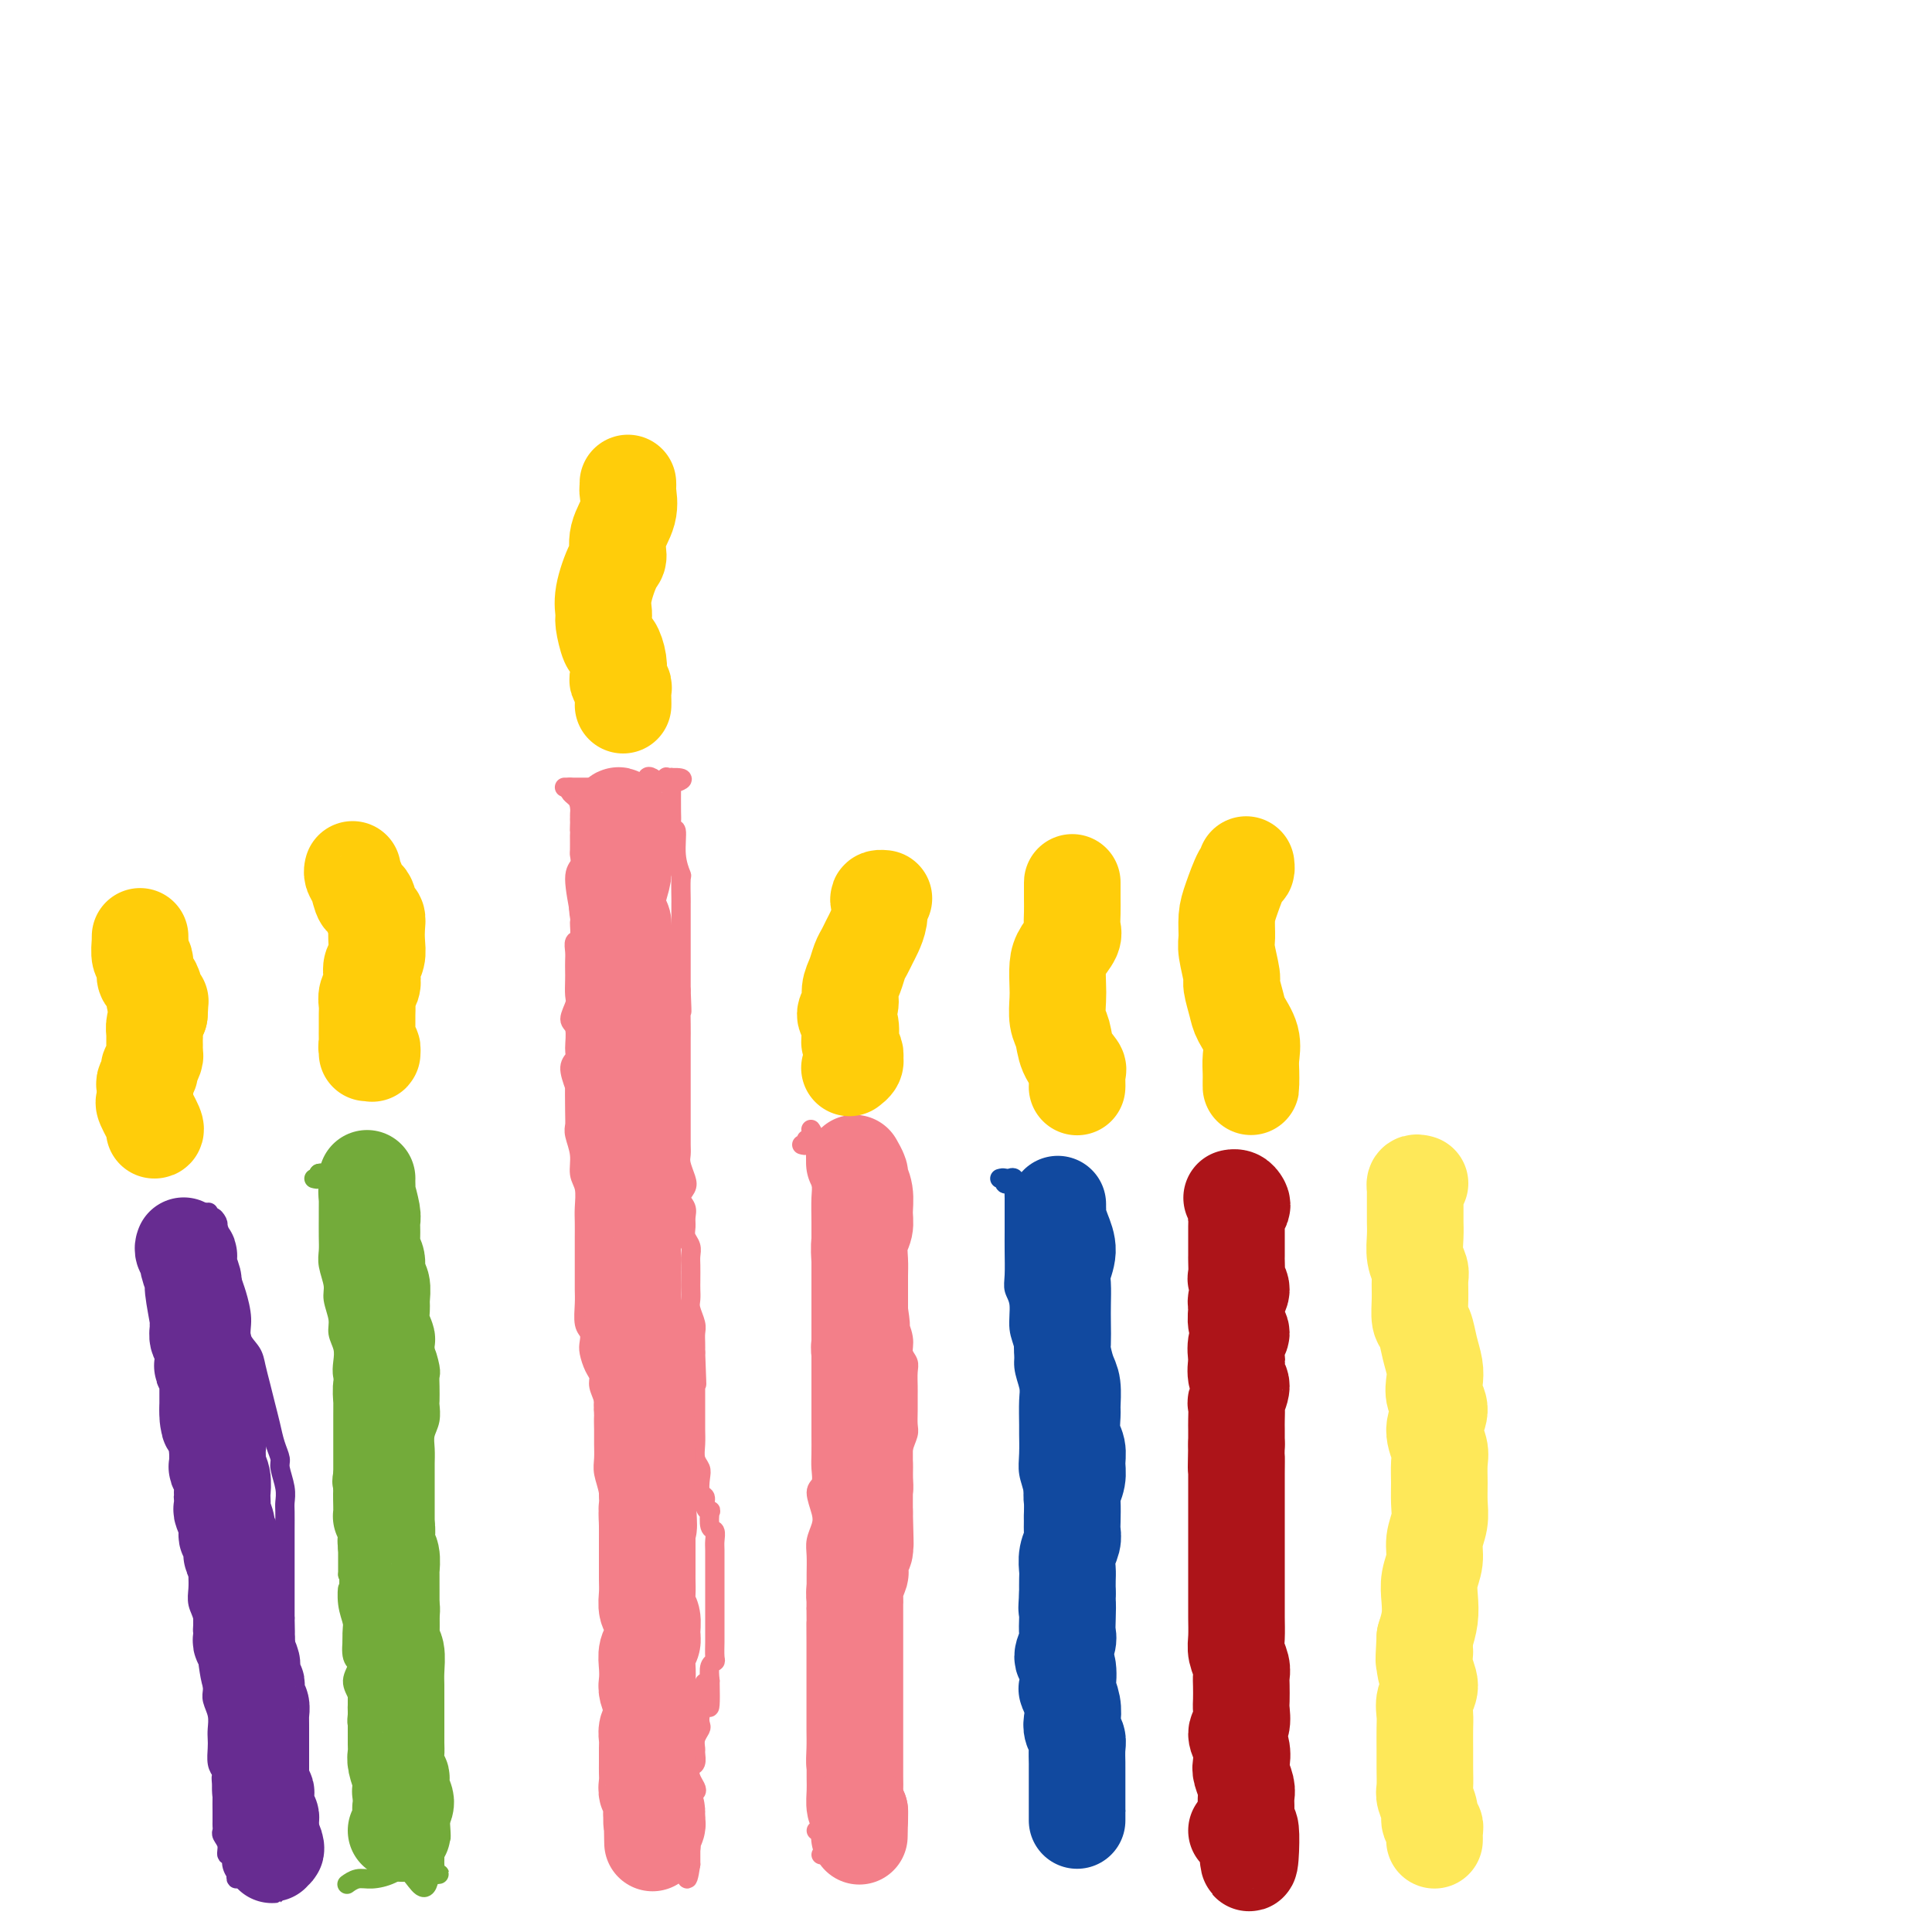 <svg viewBox='0 0 400 400' version='1.1' xmlns='http://www.w3.org/2000/svg' xmlns:xlink='http://www.w3.org/1999/xlink'><g fill='none' stroke='#F37F89' stroke-width='4' stroke-linecap='round' stroke-linejoin='round'><path d='M118,163c-0.083,0.340 -0.166,0.679 0,1c0.166,0.321 0.580,0.623 1,1c0.420,0.377 0.845,0.830 1,2c0.155,1.170 0.041,3.058 0,4c-0.041,0.942 -0.010,0.938 0,1c0.010,0.062 -0.002,0.189 0,1c0.002,0.811 0.019,2.305 0,3c-0.019,0.695 -0.072,0.590 0,1c0.072,0.410 0.269,1.336 0,2c-0.269,0.664 -1.004,1.066 -1,3c0.004,1.934 0.747,5.400 1,7c0.253,1.600 0.015,1.335 0,2c-0.015,0.665 0.192,2.261 0,3c-0.192,0.739 -0.783,0.619 -1,1c-0.217,0.381 -0.058,1.261 0,2c0.058,0.739 0.017,1.338 0,2c-0.017,0.662 -0.009,1.389 0,2c0.009,0.611 0.020,1.106 0,2c-0.020,0.894 -0.072,2.186 0,3c0.072,0.814 0.269,1.149 0,2c-0.269,0.851 -1.005,2.218 -1,3c0.005,0.782 0.750,0.977 1,2c0.250,1.023 0.005,2.872 0,4c-0.005,1.128 0.229,1.534 0,2c-0.229,0.466 -0.923,0.990 -1,2c-0.077,1.010 0.461,2.505 1,4'/><path d='M119,225c0.156,9.619 0.046,2.666 0,1c-0.046,-1.666 -0.027,1.955 0,4c0.027,2.045 0.064,2.514 0,3c-0.064,0.486 -0.227,0.990 0,2c0.227,1.010 0.846,2.524 1,4c0.154,1.476 -0.155,2.912 0,4c0.155,1.088 0.774,1.828 1,3c0.226,1.172 0.061,2.774 0,4c-0.061,1.226 -0.016,2.074 0,3c0.016,0.926 0.004,1.928 0,3c-0.004,1.072 -0.001,2.214 0,3c0.001,0.786 -0.001,1.215 0,2c0.001,0.785 0.004,1.925 0,3c-0.004,1.075 -0.015,2.084 0,3c0.015,0.916 0.056,1.739 0,3c-0.056,1.261 -0.208,2.960 0,4c0.208,1.040 0.778,1.419 1,2c0.222,0.581 0.097,1.362 0,2c-0.097,0.638 -0.166,1.132 0,2c0.166,0.868 0.566,2.108 1,3c0.434,0.892 0.901,1.435 1,2c0.099,0.565 -0.170,1.151 0,2c0.170,0.849 0.778,1.960 1,3c0.222,1.040 0.059,2.010 0,3c-0.059,0.990 -0.012,2.000 0,3c0.012,1.000 -0.011,1.990 0,3c0.011,1.010 0.055,2.041 0,3c-0.055,0.959 -0.211,1.845 0,3c0.211,1.155 0.788,2.580 1,4c0.212,1.420 0.061,2.834 0,4c-0.061,1.166 -0.030,2.083 0,3'/><path d='M126,316c1.310,14.371 1.087,4.799 1,2c-0.087,-2.799 -0.036,1.174 0,3c0.036,1.826 0.057,1.505 0,2c-0.057,0.495 -0.194,1.808 0,3c0.194,1.192 0.717,2.264 1,3c0.283,0.736 0.324,1.137 0,2c-0.324,0.863 -1.015,2.189 -1,3c0.015,0.811 0.736,1.108 1,2c0.264,0.892 0.071,2.377 0,3c-0.071,0.623 -0.019,0.382 0,1c0.019,0.618 0.005,2.094 0,3c-0.005,0.906 -0.001,1.240 0,2c0.001,0.760 0.000,1.944 0,3c-0.000,1.056 -0.000,1.982 0,3c0.000,1.018 0.000,2.128 0,3c-0.000,0.872 -0.000,1.507 0,2c0.000,0.493 0.000,0.845 0,2c-0.000,1.155 -0.000,3.114 0,4c0.000,0.886 0.000,0.699 0,1c-0.000,0.301 -0.000,1.091 0,2c0.000,0.909 0.000,1.936 0,3c-0.000,1.064 -0.000,2.165 0,3c0.000,0.835 0.000,1.404 0,2c-0.000,0.596 -0.000,1.217 0,2c0.000,0.783 0.000,1.726 0,3c-0.000,1.274 -0.000,2.877 0,4c0.000,1.123 0.000,1.765 0,2c-0.000,0.235 -0.000,0.063 0,0c0.000,-0.063 0.000,-0.018 0,0c-0.000,0.018 -0.000,0.009 0,0'/><path d='M117,163c-0.117,0.000 -0.234,0.000 0,0c0.234,-0.000 0.817,-0.000 1,0c0.183,0.000 -0.036,0.000 0,0c0.036,-0.000 0.328,-0.000 1,0c0.672,0.000 1.724,0.000 2,0c0.276,-0.000 -0.225,-0.000 0,0c0.225,0.000 1.174,0.000 2,0c0.826,-0.000 1.527,-0.000 2,0c0.473,0.000 0.718,0.000 1,0c0.282,-0.000 0.601,-0.000 1,0c0.399,0.000 0.876,0.001 1,0c0.124,-0.001 -0.106,-0.004 0,0c0.106,0.004 0.550,0.015 1,0c0.450,-0.015 0.908,-0.057 1,0c0.092,0.057 -0.183,0.211 0,0c0.183,-0.211 0.823,-0.789 1,-1c0.177,-0.211 -0.110,-0.056 0,0c0.110,0.056 0.617,0.011 1,0c0.383,-0.011 0.640,0.010 1,0c0.360,-0.010 0.821,-0.050 1,0c0.179,0.050 0.076,0.192 0,0c-0.076,-0.192 -0.127,-0.717 0,-1c0.127,-0.283 0.430,-0.325 1,0c0.570,0.325 1.407,1.015 2,1c0.593,-0.015 0.942,-0.736 1,-1c0.058,-0.264 -0.177,-0.071 0,0c0.177,0.071 0.765,0.020 1,0c0.235,-0.020 0.118,-0.010 0,0'/><path d='M139,161c3.691,-0.081 1.917,0.715 1,1c-0.917,0.285 -0.978,0.058 -1,0c-0.022,-0.058 -0.006,0.055 0,0c0.006,-0.055 0.002,-0.276 0,0c-0.002,0.276 -0.002,1.049 0,1c0.002,-0.049 0.004,-0.921 0,0c-0.004,0.921 -0.016,3.635 0,5c0.016,1.365 0.061,1.382 0,2c-0.061,0.618 -0.226,1.836 0,2c0.226,0.164 0.845,-0.726 1,0c0.155,0.726 -0.155,3.069 0,5c0.155,1.931 0.774,3.450 1,4c0.226,0.550 0.061,0.132 0,1c-0.061,0.868 -0.016,3.021 0,4c0.016,0.979 0.004,0.784 0,1c-0.004,0.216 -0.001,0.844 0,2c0.001,1.156 0.000,2.840 0,3c-0.000,0.160 -0.000,-1.205 0,0c0.000,1.205 0.000,4.978 0,7c-0.000,2.022 -0.000,2.292 0,3c0.000,0.708 0.000,1.854 0,3'/><path d='M141,205c0.309,7.288 0.083,3.508 0,3c-0.083,-0.508 -0.022,2.257 0,4c0.022,1.743 0.006,2.463 0,3c-0.006,0.537 -0.002,0.891 0,2c0.002,1.109 0.000,2.971 0,4c-0.000,1.029 -0.000,1.223 0,2c0.000,0.777 -0.000,2.137 0,3c0.000,0.863 0.000,1.228 0,2c-0.000,0.772 -0.001,1.949 0,3c0.001,1.051 0.004,1.976 0,3c-0.004,1.024 -0.014,2.147 0,3c0.014,0.853 0.051,1.436 0,2c-0.051,0.564 -0.192,1.110 0,2c0.192,0.890 0.717,2.125 1,3c0.283,0.875 0.325,1.389 0,2c-0.325,0.611 -1.016,1.318 -1,2c0.016,0.682 0.740,1.337 1,2c0.260,0.663 0.056,1.333 0,2c-0.056,0.667 0.038,1.333 0,2c-0.038,0.667 -0.206,1.337 0,2c0.206,0.663 0.787,1.318 1,2c0.213,0.682 0.057,1.390 0,2c-0.057,0.610 -0.016,1.121 0,2c0.016,0.879 0.008,2.126 0,3c-0.008,0.874 -0.016,1.375 0,2c0.016,0.625 0.057,1.375 0,2c-0.057,0.625 -0.211,1.126 0,2c0.211,0.874 0.789,2.121 1,3c0.211,0.879 0.057,1.391 0,2c-0.057,0.609 -0.016,1.317 0,2c0.016,0.683 0.008,1.342 0,2'/><path d='M144,280c0.464,11.973 0.124,4.404 0,2c-0.124,-2.404 -0.033,0.356 0,2c0.033,1.644 0.009,2.172 0,3c-0.009,0.828 -0.003,1.955 0,3c0.003,1.045 0.005,2.010 0,3c-0.005,0.990 -0.015,2.007 0,3c0.015,0.993 0.056,1.961 0,3c-0.056,1.039 -0.207,2.147 0,3c0.207,0.853 0.772,1.450 1,2c0.228,0.550 0.117,1.052 0,2c-0.117,0.948 -0.241,2.342 0,3c0.241,0.658 0.848,0.579 1,1c0.152,0.421 -0.152,1.341 0,2c0.152,0.659 0.759,1.059 1,1c0.241,-0.059 0.117,-0.575 0,0c-0.117,0.575 -0.228,2.241 0,3c0.228,0.759 0.793,0.609 1,1c0.207,0.391 0.055,1.322 0,2c-0.055,0.678 -0.015,1.102 0,2c0.015,0.898 0.004,2.271 0,3c-0.004,0.729 -0.001,0.815 0,2c0.001,1.185 0.000,3.470 0,5c-0.000,1.530 0.000,2.306 0,3c-0.000,0.694 -0.000,1.307 0,2c0.000,0.693 0.001,1.467 0,2c-0.001,0.533 -0.004,0.824 0,1c0.004,0.176 0.015,0.238 0,1c-0.015,0.762 -0.056,2.225 0,3c0.056,0.775 0.207,0.863 0,1c-0.207,0.137 -0.774,0.325 -1,1c-0.226,0.675 -0.113,1.838 0,3'/><path d='M147,348c0.242,10.574 -0.653,3.008 -1,1c-0.347,-2.008 -0.144,1.541 0,3c0.144,1.459 0.231,0.827 0,1c-0.231,0.173 -0.780,1.149 -1,2c-0.220,0.851 -0.112,1.575 0,2c0.112,0.425 0.227,0.552 0,1c-0.227,0.448 -0.796,1.219 -1,2c-0.204,0.781 -0.041,1.574 0,2c0.041,0.426 -0.038,0.485 0,1c0.038,0.515 0.193,1.487 0,2c-0.193,0.513 -0.735,0.569 -1,1c-0.265,0.431 -0.253,1.238 0,2c0.253,0.762 0.747,1.481 1,2c0.253,0.519 0.264,0.839 0,1c-0.264,0.161 -0.803,0.161 -1,1c-0.197,0.839 -0.053,2.515 0,3c0.053,0.485 0.014,-0.221 0,0c-0.014,0.221 -0.004,1.370 0,2c0.004,0.630 0.001,0.741 0,1c-0.001,0.259 -0.000,0.664 0,1c0.000,0.336 0.000,0.601 0,1c-0.000,0.399 -0.000,0.930 0,1c0.000,0.070 0.000,-0.322 0,0c-0.000,0.322 -0.000,1.357 0,2c0.000,0.643 0.000,0.893 0,1c-0.000,0.107 -0.000,0.070 0,0c0.000,-0.070 0.000,-0.173 0,0c-0.000,0.173 -0.000,0.621 0,1c0.000,0.379 0.000,0.690 0,1'/><path d='M143,386c-0.863,5.883 -1.019,1.591 -1,0c0.019,-1.591 0.213,-0.479 0,0c-0.213,0.479 -0.831,0.326 -1,0c-0.169,-0.326 0.113,-0.823 0,-1c-0.113,-0.177 -0.619,-0.033 -1,0c-0.381,0.033 -0.635,-0.044 -1,0c-0.365,0.044 -0.841,0.208 -1,0c-0.159,-0.208 -0.002,-0.789 0,-1c0.002,-0.211 -0.149,-0.053 -1,0c-0.851,0.053 -2.400,0.000 -3,0c-0.600,-0.000 -0.252,0.052 0,0c0.252,-0.052 0.408,-0.210 0,0c-0.408,0.210 -1.379,0.787 -2,1c-0.621,0.213 -0.892,0.061 -1,0c-0.108,-0.061 -0.054,-0.030 0,0'/><path d='M168,234c0.030,0.049 0.060,0.098 0,0c-0.060,-0.098 -0.208,-0.342 0,0c0.208,0.342 0.774,1.272 1,2c0.226,0.728 0.113,1.255 0,2c-0.113,0.745 -0.226,1.707 0,3c0.226,1.293 0.793,2.918 1,4c0.207,1.082 0.056,1.623 0,3c-0.056,1.377 -0.015,3.592 0,5c0.015,1.408 0.004,2.011 0,3c-0.004,0.989 -0.001,2.364 0,4c0.001,1.636 0.000,3.532 0,5c-0.000,1.468 -0.000,2.506 0,4c0.000,1.494 0.000,3.443 0,5c-0.000,1.557 0.000,2.723 0,4c-0.000,1.277 -0.000,2.665 0,4c0.000,1.335 0.000,2.615 0,4c-0.000,1.385 -0.000,2.873 0,4c0.000,1.127 0.001,1.892 0,3c-0.001,1.108 -0.005,2.560 0,4c0.005,1.440 0.019,2.868 0,4c-0.019,1.132 -0.071,1.969 0,3c0.071,1.031 0.264,2.257 0,3c-0.264,0.743 -0.985,1.002 -1,2c-0.015,0.998 0.675,2.734 1,4c0.325,1.266 0.283,2.061 0,3c-0.283,0.939 -0.808,2.022 -1,3c-0.192,0.978 -0.051,1.850 0,3c0.051,1.150 0.014,2.579 0,4c-0.014,1.421 -0.004,2.835 0,4c0.004,1.165 0.002,2.083 0,3'/><path d='M169,333c0.155,16.095 0.041,6.833 0,4c-0.041,-2.833 -0.011,0.762 0,3c0.011,2.238 0.003,3.119 0,4c-0.003,0.881 -0.001,1.761 0,3c0.001,1.239 -0.001,2.838 0,4c0.001,1.162 0.004,1.887 0,3c-0.004,1.113 -0.015,2.615 0,4c0.015,1.385 0.057,2.655 0,4c-0.057,1.345 -0.211,2.766 0,4c0.211,1.234 0.789,2.280 1,3c0.211,0.720 0.057,1.114 0,2c-0.057,0.886 -0.015,2.266 0,3c0.015,0.734 0.005,0.824 0,1c-0.005,0.176 -0.005,0.440 0,1c0.005,0.560 0.015,1.418 0,2c-0.015,0.582 -0.056,0.888 0,1c0.056,0.112 0.207,0.030 0,0c-0.207,-0.030 -0.774,-0.009 -1,0c-0.226,0.009 -0.113,0.004 0,0'/><path d='M166,237c0.419,0.115 0.838,0.231 1,0c0.162,-0.231 0.066,-0.808 0,-1c-0.066,-0.192 -0.101,0.000 0,0c0.101,-0.000 0.339,-0.192 1,0c0.661,0.192 1.745,0.770 3,1c1.255,0.230 2.680,0.114 3,0c0.320,-0.114 -0.465,-0.227 0,0c0.465,0.227 2.181,0.793 3,1c0.819,0.207 0.741,0.055 1,0c0.259,-0.055 0.854,-0.015 1,0c0.146,0.015 -0.157,0.003 0,0c0.157,-0.003 0.774,0.002 1,0c0.226,-0.002 0.060,-0.012 0,0c-0.060,0.012 -0.016,0.044 0,0c0.016,-0.044 0.004,-0.165 0,0c-0.004,0.165 0.002,0.616 0,1c-0.002,0.384 -0.011,0.702 0,1c0.011,0.298 0.040,0.576 0,1c-0.040,0.424 -0.151,0.994 0,2c0.151,1.006 0.562,2.446 1,3c0.438,0.554 0.901,0.220 1,1c0.099,0.780 -0.166,2.674 0,4c0.166,1.326 0.762,2.084 1,3c0.238,0.916 0.119,1.992 0,3c-0.119,1.008 -0.239,1.950 0,3c0.239,1.050 0.837,2.209 1,3c0.163,0.791 -0.110,1.213 0,2c0.110,0.787 0.603,1.939 1,3c0.397,1.061 0.699,2.030 1,3'/><path d='M186,271c0.863,5.644 0.021,3.254 0,3c-0.021,-0.254 0.779,1.626 1,3c0.221,1.374 -0.137,2.240 0,3c0.137,0.760 0.769,1.414 1,2c0.231,0.586 0.062,1.106 0,2c-0.062,0.894 -0.016,2.164 0,3c0.016,0.836 0.000,1.238 0,2c-0.000,0.762 0.014,1.884 0,3c-0.014,1.116 -0.057,2.227 0,3c0.057,0.773 0.212,1.207 0,2c-0.212,0.793 -0.793,1.945 -1,3c-0.207,1.055 -0.042,2.012 0,3c0.042,0.988 -0.040,2.007 0,3c0.040,0.993 0.203,1.960 0,3c-0.203,1.040 -0.771,2.153 -1,3c-0.229,0.847 -0.118,1.428 0,2c0.118,0.572 0.243,1.136 0,2c-0.243,0.864 -0.853,2.030 -1,3c-0.147,0.970 0.171,1.746 0,3c-0.171,1.254 -0.830,2.988 -1,4c-0.170,1.012 0.151,1.304 0,2c-0.151,0.696 -0.772,1.796 -1,3c-0.228,1.204 -0.061,2.511 0,3c0.061,0.489 0.016,0.160 0,1c-0.016,0.840 -0.003,2.848 0,4c0.003,1.152 -0.003,1.449 0,2c0.003,0.551 0.015,1.355 0,2c-0.015,0.645 -0.055,1.132 0,2c0.055,0.868 0.207,2.118 0,3c-0.207,0.882 -0.773,1.395 -1,2c-0.227,0.605 -0.113,1.303 0,2'/><path d='M182,352c-0.989,9.462 -0.461,4.617 0,3c0.461,-1.617 0.856,-0.006 1,1c0.144,1.006 0.039,1.407 0,2c-0.039,0.593 -0.010,1.379 0,2c0.010,0.621 0.003,1.078 0,2c-0.003,0.922 -0.001,2.308 0,3c0.001,0.692 0.000,0.688 0,1c-0.000,0.312 -0.000,0.939 0,2c0.000,1.061 0.000,2.556 0,3c-0.000,0.444 -0.000,-0.161 0,0c0.000,0.161 0.000,1.090 0,2c-0.000,0.910 0.000,1.802 0,2c-0.000,0.198 -0.000,-0.298 0,0c0.000,0.298 0.000,1.390 0,2c-0.000,0.610 -0.000,0.738 0,1c0.000,0.262 0.000,0.659 0,1c-0.000,0.341 -0.000,0.627 0,1c0.000,0.373 0.001,0.832 0,1c-0.001,0.168 -0.003,0.045 0,0c0.003,-0.045 0.012,-0.012 0,0c-0.012,0.012 -0.044,0.003 0,0c0.044,-0.003 0.165,-0.001 0,0c-0.165,0.001 -0.615,-0.001 -1,0c-0.385,0.001 -0.705,0.003 -1,0c-0.295,-0.003 -0.563,-0.011 -1,0c-0.437,0.011 -1.041,0.041 -2,0c-0.959,-0.041 -2.274,-0.155 -3,0c-0.726,0.155 -0.863,0.577 -1,1'/><path d='M174,382c-2.088,0.321 -2.807,0.622 -3,1c-0.193,0.378 0.140,0.833 0,1c-0.140,0.167 -0.754,0.048 -1,0c-0.246,-0.048 -0.123,-0.024 0,0'/></g>
<g fill='none' stroke='#73AB3A' stroke-width='4' stroke-linecap='round' stroke-linejoin='round'><path d='M66,243c0.453,-0.101 0.906,-0.203 1,0c0.094,0.203 -0.171,0.710 0,1c0.171,0.290 0.778,0.361 1,1c0.222,0.639 0.059,1.844 0,2c-0.059,0.156 -0.016,-0.737 0,0c0.016,0.737 0.003,3.105 0,4c-0.003,0.895 0.003,0.316 0,1c-0.003,0.684 -0.016,2.632 0,4c0.016,1.368 0.061,2.155 0,3c-0.061,0.845 -0.228,1.748 0,3c0.228,1.252 0.849,2.852 1,4c0.151,1.148 -0.170,1.844 0,3c0.170,1.156 0.829,2.774 1,4c0.171,1.226 -0.147,2.062 0,3c0.147,0.938 0.757,1.980 1,3c0.243,1.020 0.118,2.020 0,3c-0.118,0.980 -0.228,1.942 0,3c0.228,1.058 0.793,2.213 1,3c0.207,0.787 0.056,1.206 0,2c-0.056,0.794 -0.019,1.962 0,3c0.019,1.038 0.018,1.944 0,3c-0.018,1.056 -0.054,2.261 0,3c0.054,0.739 0.196,1.011 0,2c-0.196,0.989 -0.732,2.697 -1,4c-0.268,1.303 -0.268,2.203 0,3c0.268,0.797 0.804,1.490 1,3c0.196,1.510 0.053,3.838 0,5c-0.053,1.162 -0.014,1.159 0,2c0.014,0.841 0.004,2.526 0,4c-0.004,1.474 -0.002,2.737 0,4'/><path d='M72,326c0.016,6.432 0.055,3.513 0,3c-0.055,-0.513 -0.206,1.381 0,3c0.206,1.619 0.768,2.964 1,4c0.232,1.036 0.133,1.762 0,3c-0.133,1.238 -0.298,2.989 0,4c0.298,1.011 1.061,1.282 1,2c-0.061,0.718 -0.946,1.883 -1,3c-0.054,1.117 0.721,2.186 1,3c0.279,0.814 0.061,1.374 0,2c-0.061,0.626 0.036,1.317 0,2c-0.036,0.683 -0.206,1.356 0,2c0.206,0.644 0.786,1.257 1,2c0.214,0.743 0.061,1.616 0,2c-0.061,0.384 -0.030,0.279 0,1c0.030,0.721 0.061,2.267 0,3c-0.061,0.733 -0.212,0.652 0,1c0.212,0.348 0.789,1.126 1,2c0.211,0.874 0.057,1.844 0,3c-0.057,1.156 -0.015,2.498 0,3c0.015,0.502 0.004,0.163 0,1c-0.004,0.837 -0.001,2.848 0,4c0.001,1.152 0.000,1.443 0,2c-0.000,0.557 -0.000,1.378 0,2c0.000,0.622 0.000,1.043 0,1c-0.000,-0.043 -0.000,-0.550 0,-1c0.000,-0.450 0.000,-0.843 0,-1c-0.000,-0.157 -0.000,-0.079 0,0'/><path d='M65,244c0.441,0.113 0.881,0.226 1,0c0.119,-0.226 -0.085,-0.793 0,-1c0.085,-0.207 0.457,-0.056 1,0c0.543,0.056 1.255,0.016 2,0c0.745,-0.016 1.523,-0.007 3,0c1.477,0.007 3.652,0.011 5,0c1.348,-0.011 1.867,-0.036 2,0c0.133,0.036 -0.122,0.134 0,0c0.122,-0.134 0.620,-0.499 1,0c0.380,0.499 0.641,1.861 1,3c0.359,1.139 0.817,2.053 1,3c0.183,0.947 0.091,1.926 0,3c-0.091,1.074 -0.182,2.244 0,3c0.182,0.756 0.637,1.098 1,2c0.363,0.902 0.632,2.363 1,3c0.368,0.637 0.833,0.449 1,1c0.167,0.551 0.034,1.841 0,3c-0.034,1.159 0.029,2.188 0,3c-0.029,0.812 -0.151,1.408 0,2c0.151,0.592 0.577,1.179 1,2c0.423,0.821 0.845,1.875 1,3c0.155,1.125 0.044,2.321 0,3c-0.044,0.679 -0.022,0.839 0,1'/><path d='M87,278c1.249,5.713 0.871,2.494 1,2c0.129,-0.494 0.766,1.736 1,3c0.234,1.264 0.064,1.563 0,2c-0.064,0.437 -0.021,1.012 0,2c0.021,0.988 0.020,2.389 0,3c-0.020,0.611 -0.058,0.433 0,1c0.058,0.567 0.212,1.880 0,3c-0.212,1.120 -0.789,2.049 -1,3c-0.211,0.951 -0.057,1.926 0,3c0.057,1.074 0.015,2.249 0,3c-0.015,0.751 -0.004,1.078 0,2c0.004,0.922 0.001,2.439 0,3c-0.001,0.561 -0.000,0.166 0,1c0.000,0.834 -0.000,2.898 0,4c0.000,1.102 0.000,1.243 0,2c-0.000,0.757 -0.001,2.131 0,3c0.001,0.869 0.004,1.233 0,2c-0.004,0.767 -0.015,1.938 0,3c0.015,1.062 0.057,2.014 0,3c-0.057,0.986 -0.211,2.008 0,3c0.211,0.992 0.789,1.956 1,3c0.211,1.044 0.057,2.167 0,3c-0.057,0.833 -0.015,1.377 0,2c0.015,0.623 0.004,1.327 0,2c-0.004,0.673 -0.001,1.316 0,2c0.001,0.684 0.000,1.409 0,2c-0.000,0.591 -0.000,1.048 0,2c0.000,0.952 0.000,2.400 0,3c-0.000,0.600 -0.000,0.354 0,1c0.000,0.646 0.000,2.185 0,3c-0.000,0.815 -0.000,0.908 0,1'/><path d='M89,353c0.309,11.954 0.083,4.340 0,2c-0.083,-2.340 -0.022,0.596 0,2c0.022,1.404 0.006,1.278 0,2c-0.006,0.722 -0.002,2.291 0,3c0.002,0.709 0.000,0.556 0,1c-0.000,0.444 -0.000,1.485 0,2c0.000,0.515 0.000,0.503 0,1c-0.000,0.497 -0.000,1.504 0,2c0.000,0.496 0.000,0.481 0,1c-0.000,0.519 -0.001,1.570 0,2c0.001,0.430 0.004,0.237 0,1c-0.004,0.763 -0.015,2.480 0,3c0.015,0.520 0.057,-0.159 0,0c-0.057,0.159 -0.211,1.156 0,2c0.211,0.844 0.789,1.536 1,2c0.211,0.464 0.057,0.702 0,1c-0.057,0.298 -0.015,0.657 0,1c0.015,0.343 0.004,0.669 0,1c-0.004,0.331 -0.001,0.666 0,1c0.001,0.334 -0.001,0.668 0,1c0.001,0.332 0.005,0.663 0,1c-0.005,0.337 -0.019,0.679 0,1c0.019,0.321 0.073,0.622 0,1c-0.073,0.378 -0.271,0.833 0,1c0.271,0.167 1.011,0.045 1,0c-0.011,-0.045 -0.772,-0.012 -1,0c-0.228,0.012 0.078,0.003 0,0c-0.078,-0.003 -0.539,-0.002 -1,0'/><path d='M89,388c-0.718,5.432 -2.511,1.512 -4,0c-1.489,-1.512 -2.672,-0.615 -4,0c-1.328,0.615 -2.799,0.948 -4,1c-1.201,0.052 -2.131,-0.178 -3,0c-0.869,0.178 -1.677,0.765 -2,1c-0.323,0.235 -0.162,0.117 0,0'/></g>
<g fill='none' stroke='#11499F' stroke-width='4' stroke-linecap='round' stroke-linejoin='round'><path d='M209,244c-0.113,0.049 -0.227,0.098 0,0c0.227,-0.098 0.793,-0.344 1,0c0.207,0.344 0.055,1.276 0,2c-0.055,0.724 -0.015,1.240 0,2c0.015,0.760 0.003,1.764 0,3c-0.003,1.236 0.003,2.702 0,4c-0.003,1.298 -0.016,2.426 0,4c0.016,1.574 0.061,3.593 0,5c-0.061,1.407 -0.228,2.203 0,3c0.228,0.797 0.849,1.596 1,3c0.151,1.404 -0.170,3.412 0,5c0.170,1.588 0.830,2.755 1,4c0.170,1.245 -0.151,2.569 0,4c0.151,1.431 0.773,2.970 1,4c0.227,1.030 0.060,1.552 0,3c-0.060,1.448 -0.012,3.821 0,5c0.012,1.179 -0.011,1.162 0,2c0.011,0.838 0.055,2.529 0,4c-0.055,1.471 -0.211,2.722 0,4c0.211,1.278 0.789,2.585 1,4c0.211,1.415 0.057,2.939 0,4c-0.057,1.061 -0.016,1.661 0,3c0.016,1.339 0.008,3.419 0,5c-0.008,1.581 -0.016,2.664 0,4c0.016,1.336 0.056,2.925 0,4c-0.056,1.075 -0.207,1.636 0,3c0.207,1.364 0.774,3.533 1,5c0.226,1.467 0.113,2.234 0,3'/><path d='M215,340c1.155,15.536 1.041,6.377 1,4c-0.041,-2.377 -0.011,2.027 0,4c0.011,1.973 0.002,1.516 0,2c-0.002,0.484 0.003,1.911 0,3c-0.003,1.089 -0.015,1.842 0,3c0.015,1.158 0.057,2.722 0,4c-0.057,1.278 -0.211,2.272 0,3c0.211,0.728 0.789,1.192 1,2c0.211,0.808 0.057,1.960 0,3c-0.057,1.040 -0.017,1.967 0,3c0.017,1.033 0.009,2.171 0,3c-0.009,0.829 -0.020,1.348 0,2c0.020,0.652 0.072,1.436 0,2c-0.072,0.564 -0.268,0.908 0,1c0.268,0.092 1.000,-0.066 1,0c0.000,0.066 -0.732,0.358 -1,0c-0.268,-0.358 -0.072,-1.366 0,-2c0.072,-0.634 0.021,-0.896 0,-1c-0.021,-0.104 -0.010,-0.052 0,0'/><path d='M207,244c0.444,-0.111 0.888,-0.222 1,0c0.112,0.222 -0.108,0.778 0,1c0.108,0.222 0.543,0.112 1,0c0.457,-0.112 0.936,-0.225 1,0c0.064,0.225 -0.287,0.789 0,1c0.287,0.211 1.210,0.069 2,0c0.790,-0.069 1.445,-0.066 2,0c0.555,0.066 1.010,0.195 2,0c0.990,-0.195 2.515,-0.715 3,-1c0.485,-0.285 -0.070,-0.335 0,0c0.070,0.335 0.765,1.055 1,1c0.235,-0.055 0.010,-0.884 0,-1c-0.010,-0.116 0.193,0.483 0,1c-0.193,0.517 -0.784,0.953 -1,1c-0.216,0.047 -0.059,-0.294 0,0c0.059,0.294 0.019,1.222 0,2c-0.019,0.778 -0.017,1.405 0,2c0.017,0.595 0.051,1.160 0,2c-0.051,0.840 -0.185,1.957 0,3c0.185,1.043 0.691,2.012 1,3c0.309,0.988 0.422,1.996 1,3c0.578,1.004 1.622,2.005 2,3c0.378,0.995 0.091,1.986 0,3c-0.091,1.014 0.014,2.052 0,3c-0.014,0.948 -0.147,1.807 0,3c0.147,1.193 0.576,2.722 1,4c0.424,1.278 0.845,2.306 1,3c0.155,0.694 0.044,1.056 0,2c-0.044,0.944 -0.022,2.472 0,4'/><path d='M225,287c1.155,6.586 1.041,2.052 1,1c-0.041,-1.052 -0.011,1.379 0,3c0.011,1.621 0.002,2.433 0,3c-0.002,0.567 0.003,0.889 0,2c-0.003,1.111 -0.015,3.011 0,4c0.015,0.989 0.056,1.069 0,2c-0.056,0.931 -0.211,2.715 0,4c0.211,1.285 0.788,2.073 1,3c0.212,0.927 0.060,1.995 0,3c-0.060,1.005 -0.029,1.949 0,3c0.029,1.051 0.056,2.210 0,3c-0.056,0.790 -0.193,1.211 0,2c0.193,0.789 0.717,1.944 1,3c0.283,1.056 0.324,2.011 0,3c-0.324,0.989 -1.015,2.011 -1,3c0.015,0.989 0.736,1.946 1,3c0.264,1.054 0.071,2.206 0,3c-0.071,0.794 -0.019,1.230 0,2c0.019,0.770 0.005,1.873 0,3c-0.005,1.127 -0.001,2.279 0,3c0.001,0.721 -0.001,1.011 0,2c0.001,0.989 0.004,2.678 0,4c-0.004,1.322 -0.015,2.279 0,3c0.015,0.721 0.057,1.208 0,2c-0.057,0.792 -0.213,1.889 0,3c0.213,1.111 0.793,2.237 1,3c0.207,0.763 0.039,1.163 0,2c-0.039,0.837 0.051,2.111 0,3c-0.051,0.889 -0.245,1.393 0,2c0.245,0.607 0.927,1.316 1,2c0.073,0.684 -0.464,1.342 -1,2'/><path d='M229,371c0.866,13.035 1.030,3.622 1,1c-0.030,-2.622 -0.256,1.546 0,3c0.256,1.454 0.992,0.192 1,0c0.008,-0.192 -0.714,0.685 -1,1c-0.286,0.315 -0.136,0.070 0,0c0.136,-0.070 0.260,0.037 0,0c-0.260,-0.037 -0.903,-0.216 -1,0c-0.097,0.216 0.350,0.828 0,1c-0.350,0.172 -1.499,-0.098 -2,0c-0.501,0.098 -0.355,0.562 -1,1c-0.645,0.438 -2.082,0.849 -3,1c-0.918,0.151 -1.318,0.040 -2,0c-0.682,-0.040 -1.645,-0.011 -2,0c-0.355,0.011 -0.101,0.003 0,0c0.101,-0.003 0.051,-0.002 0,0'/></g>
<g fill='none' stroke='#672C91' stroke-width='4' stroke-linecap='round' stroke-linejoin='round'><path d='M44,255c0.030,-0.173 0.059,-0.345 0,-1c-0.059,-0.655 -0.208,-1.792 0,-2c0.208,-0.208 0.773,0.515 1,1c0.227,0.485 0.116,0.734 0,1c-0.116,0.266 -0.238,0.550 0,1c0.238,0.450 0.837,1.066 1,2c0.163,0.934 -0.110,2.185 0,3c0.110,0.815 0.602,1.194 1,2c0.398,0.806 0.702,2.039 1,3c0.298,0.961 0.591,1.649 1,3c0.409,1.351 0.936,3.365 1,5c0.064,1.635 -0.334,2.891 0,4c0.334,1.109 1.399,2.071 2,3c0.601,0.929 0.738,1.827 1,3c0.262,1.173 0.649,2.622 1,4c0.351,1.378 0.668,2.685 1,4c0.332,1.315 0.681,2.638 1,4c0.319,1.362 0.607,2.764 1,4c0.393,1.236 0.890,2.308 1,3c0.110,0.692 -0.167,1.006 0,2c0.167,0.994 0.777,2.669 1,4c0.223,1.331 0.060,2.319 0,3c-0.060,0.681 -0.016,1.056 0,2c0.016,0.944 0.004,2.457 0,4c-0.004,1.543 -0.001,3.115 0,4c0.001,0.885 0.000,1.083 0,2c-0.000,0.917 -0.000,2.555 0,4c0.000,1.445 0.000,2.699 0,4c-0.000,1.301 -0.000,2.651 0,4'/><path d='M59,335c0.138,5.641 -0.015,3.245 0,3c0.015,-0.245 0.200,1.663 0,3c-0.200,1.337 -0.786,2.105 -1,3c-0.214,0.895 -0.057,1.916 0,3c0.057,1.084 0.015,2.229 0,3c-0.015,0.771 -0.004,1.168 0,2c0.004,0.832 0.001,2.100 0,3c-0.001,0.900 -0.000,1.431 0,2c0.000,0.569 0.000,1.177 0,2c-0.000,0.823 -0.001,1.863 0,3c0.001,1.137 0.004,2.373 0,3c-0.004,0.627 -0.015,0.646 0,1c0.015,0.354 0.057,1.045 0,2c-0.057,0.955 -0.211,2.176 0,3c0.211,0.824 0.789,1.253 1,2c0.211,0.747 0.057,1.812 0,2c-0.057,0.188 -0.015,-0.502 0,0c0.015,0.502 0.004,2.196 0,3c-0.004,0.804 -0.002,0.719 0,1c0.002,0.281 0.004,0.927 0,2c-0.004,1.073 -0.014,2.573 0,3c0.014,0.427 0.053,-0.219 0,0c-0.053,0.219 -0.196,1.302 0,2c0.196,0.698 0.732,1.010 1,1c0.268,-0.010 0.268,-0.343 0,-1c-0.268,-0.657 -0.803,-1.638 -1,-2c-0.197,-0.362 -0.056,-0.103 0,0c0.056,0.103 0.028,0.052 0,0'/><path d='M43,251c0.000,-0.000 0.000,-0.000 0,0c-0.000,0.000 -0.001,0.000 0,0c0.001,-0.000 0.002,-0.000 0,0c-0.002,0.000 -0.007,0.000 0,0c0.007,-0.000 0.027,-0.001 0,0c-0.027,0.001 -0.100,0.004 0,0c0.100,-0.004 0.374,-0.015 0,0c-0.374,0.015 -1.394,0.055 -2,0c-0.606,-0.055 -0.796,-0.207 -1,0c-0.204,0.207 -0.423,0.772 -1,1c-0.577,0.228 -1.514,0.117 -2,0c-0.486,-0.117 -0.522,-0.242 -1,0c-0.478,0.242 -1.400,0.850 -2,1c-0.600,0.150 -0.879,-0.157 -1,0c-0.121,0.157 -0.085,0.777 0,1c0.085,0.223 0.219,0.049 0,0c-0.219,-0.049 -0.791,0.029 -1,0c-0.209,-0.029 -0.056,-0.164 0,0c0.056,0.164 0.014,0.626 0,1c-0.014,0.374 -0.000,0.661 0,1c0.000,0.339 -0.014,0.729 0,1c0.014,0.271 0.056,0.424 0,1c-0.056,0.576 -0.209,1.576 0,2c0.209,0.424 0.781,0.272 1,1c0.219,0.728 0.087,2.334 0,3c-0.087,0.666 -0.128,0.390 0,1c0.128,0.610 0.427,2.107 1,3c0.573,0.893 1.422,1.184 2,2c0.578,0.816 0.887,2.157 1,3c0.113,0.843 0.030,1.189 0,2c-0.030,0.811 -0.009,2.089 0,3c0.009,0.911 0.004,1.456 0,2'/><path d='M37,280c0.997,4.392 0.989,2.870 1,3c0.011,0.130 0.041,1.910 0,3c-0.041,1.090 -0.155,1.488 0,2c0.155,0.512 0.577,1.136 1,2c0.423,0.864 0.845,1.968 1,3c0.155,1.032 0.041,1.994 0,3c-0.041,1.006 -0.011,2.058 0,3c0.011,0.942 0.002,1.774 0,3c-0.002,1.226 0.003,2.845 0,4c-0.003,1.155 -0.015,1.844 0,3c0.015,1.156 0.056,2.778 0,4c-0.056,1.222 -0.211,2.045 0,3c0.211,0.955 0.787,2.040 1,3c0.213,0.960 0.061,1.793 0,3c-0.061,1.207 -0.032,2.789 0,4c0.032,1.211 0.065,2.053 0,3c-0.065,0.947 -0.229,2.001 0,3c0.229,0.999 0.850,1.943 1,3c0.150,1.057 -0.170,2.226 0,3c0.170,0.774 0.830,1.152 1,2c0.170,0.848 -0.152,2.166 0,3c0.152,0.834 0.776,1.185 1,2c0.224,0.815 0.046,2.095 0,3c-0.046,0.905 0.040,1.436 0,2c-0.040,0.564 -0.207,1.161 0,2c0.207,0.839 0.787,1.919 1,3c0.213,1.081 0.060,2.163 0,3c-0.060,0.837 -0.026,1.431 0,2c0.026,0.569 0.046,1.115 0,2c-0.046,0.885 -0.156,2.110 0,3c0.156,0.890 0.578,1.445 1,2'/><path d='M46,367c1.392,13.793 0.373,4.776 0,2c-0.373,-2.776 -0.100,0.689 0,2c0.100,1.311 0.027,0.470 0,1c-0.027,0.530 -0.007,2.432 0,3c0.007,0.568 0.001,-0.199 0,0c-0.001,0.199 0.004,1.365 0,2c-0.004,0.635 -0.016,0.738 0,1c0.016,0.262 0.061,0.682 0,1c-0.061,0.318 -0.228,0.536 0,1c0.228,0.464 0.849,1.176 1,2c0.151,0.824 -0.170,1.760 0,2c0.170,0.240 0.829,-0.218 1,0c0.171,0.218 -0.147,1.111 0,2c0.147,0.889 0.757,1.774 1,2c0.243,0.226 0.117,-0.206 0,0c-0.117,0.206 -0.227,1.050 0,1c0.227,-0.050 0.790,-0.994 1,-1c0.210,-0.006 0.067,0.927 0,1c-0.067,0.073 -0.059,-0.712 0,-1c0.059,-0.288 0.167,-0.077 0,0c-0.167,0.077 -0.610,0.021 0,0c0.610,-0.021 2.271,-0.006 3,0c0.729,0.006 0.525,0.001 1,0c0.475,-0.001 1.630,-0.000 2,0c0.370,0.000 -0.044,0.000 0,0c0.044,-0.000 0.548,-0.000 1,0c0.452,0.000 0.852,0.000 1,0c0.148,-0.000 0.042,-0.000 0,0c-0.042,0.000 -0.021,0.000 0,0'/></g>
<g fill='none' stroke='#672C91' stroke-width='20' stroke-linecap='round' stroke-linejoin='round'><path d='M38,258c0.030,-0.080 0.059,-0.160 0,0c-0.059,0.160 -0.208,0.562 0,1c0.208,0.438 0.773,0.914 1,1c0.227,0.086 0.117,-0.218 0,0c-0.117,0.218 -0.242,0.958 0,2c0.242,1.042 0.850,2.386 1,3c0.150,0.614 -0.157,0.497 0,2c0.157,1.503 0.778,4.626 1,6c0.222,1.374 0.045,0.998 0,1c-0.045,0.002 0.040,0.381 0,1c-0.040,0.619 -0.207,1.479 0,2c0.207,0.521 0.786,0.704 1,1c0.214,0.296 0.061,0.703 0,1c-0.061,0.297 -0.030,0.482 0,1c0.030,0.518 0.061,1.369 0,2c-0.061,0.631 -0.212,1.043 0,1c0.212,-0.043 0.789,-0.542 1,0c0.211,0.542 0.057,2.124 0,3c-0.057,0.876 -0.015,1.047 0,1c0.015,-0.047 0.004,-0.312 0,0c-0.004,0.312 -0.001,1.199 0,2c0.001,0.801 0.000,1.514 0,2c-0.000,0.486 -0.000,0.743 0,1'/><path d='M43,292c0.708,5.375 -0.020,1.813 0,1c0.020,-0.813 0.790,1.124 1,2c0.210,0.876 -0.140,0.690 0,1c0.140,0.310 0.768,1.115 1,2c0.232,0.885 0.066,1.849 0,2c-0.066,0.151 -0.032,-0.513 0,0c0.032,0.513 0.061,2.202 0,3c-0.061,0.798 -0.212,0.704 0,1c0.212,0.296 0.788,0.981 1,2c0.212,1.019 0.061,2.374 0,3c-0.061,0.626 -0.031,0.525 0,1c0.031,0.475 0.065,1.525 0,2c-0.065,0.475 -0.229,0.374 0,1c0.229,0.626 0.850,1.979 1,3c0.150,1.021 -0.171,1.710 0,2c0.171,0.290 0.834,0.180 1,1c0.166,0.820 -0.166,2.569 0,3c0.166,0.431 0.829,-0.455 1,0c0.171,0.455 -0.150,2.250 0,3c0.150,0.750 0.772,0.455 1,1c0.228,0.545 0.061,1.930 0,3c-0.061,1.070 -0.016,1.826 0,2c0.016,0.174 0.004,-0.235 0,0c-0.004,0.235 -0.001,1.113 0,2c0.001,0.887 -0.001,1.782 0,2c0.001,0.218 0.004,-0.240 0,0c-0.004,0.240 -0.015,1.178 0,2c0.015,0.822 0.056,1.530 0,2c-0.056,0.470 -0.207,0.704 0,1c0.207,0.296 0.774,0.656 1,1c0.226,0.344 0.113,0.672 0,1'/><path d='M51,342c1.178,7.911 0.123,2.688 0,1c-0.123,-1.688 0.685,0.158 1,1c0.315,0.842 0.136,0.681 0,1c-0.136,0.319 -0.229,1.117 0,2c0.229,0.883 0.779,1.851 1,2c0.221,0.149 0.112,-0.521 0,0c-0.112,0.521 -0.226,2.234 0,3c0.226,0.766 0.793,0.586 1,1c0.207,0.414 0.056,1.423 0,2c-0.056,0.577 -0.015,0.723 0,1c0.015,0.277 0.004,0.686 0,1c-0.004,0.314 -0.001,0.535 0,1c0.001,0.465 0.000,1.175 0,2c-0.000,0.825 -0.000,1.765 0,2c0.000,0.235 -0.000,-0.236 0,0c0.000,0.236 0.000,1.180 0,2c-0.000,0.820 -0.001,1.516 0,2c0.001,0.484 0.004,0.756 0,1c-0.004,0.244 -0.015,0.460 0,1c0.015,0.540 0.057,1.405 0,2c-0.057,0.595 -0.211,0.920 0,1c0.211,0.080 0.788,-0.084 1,0c0.212,0.084 0.061,0.418 0,1c-0.061,0.582 -0.030,1.413 0,2c0.030,0.587 0.061,0.931 0,1c-0.061,0.069 -0.212,-0.137 0,0c0.212,0.137 0.789,0.617 1,1c0.211,0.383 0.057,0.670 0,1c-0.057,0.330 -0.015,0.704 0,1c0.015,0.296 0.004,0.513 0,1c-0.004,0.487 -0.002,1.243 0,2'/><path d='M56,381c0.713,5.989 -0.005,1.461 0,0c0.005,-1.461 0.732,0.145 1,1c0.268,0.855 0.077,0.959 0,1c-0.077,0.041 -0.038,0.021 0,0'/></g>
<g fill='none' stroke='#73AB3A' stroke-width='20' stroke-linecap='round' stroke-linejoin='round'><path d='M76,244c-0.001,0.012 -0.001,0.024 0,0c0.001,-0.024 0.004,-0.084 0,0c-0.004,0.084 -0.015,0.311 0,1c0.015,0.689 0.057,1.839 0,2c-0.057,0.161 -0.212,-0.669 0,0c0.212,0.669 0.793,2.835 1,4c0.207,1.165 0.040,1.327 0,2c-0.040,0.673 0.046,1.856 0,3c-0.046,1.144 -0.223,2.250 0,3c0.223,0.750 0.845,1.145 1,2c0.155,0.855 -0.155,2.171 0,3c0.155,0.829 0.777,1.172 1,2c0.223,0.828 0.046,2.142 0,3c-0.046,0.858 0.040,1.260 0,2c-0.040,0.740 -0.207,1.820 0,3c0.207,1.180 0.789,2.462 1,3c0.211,0.538 0.053,0.334 0,1c-0.053,0.666 -0.000,2.203 0,3c0.000,0.797 -0.053,0.853 0,2c0.053,1.147 0.210,3.385 0,4c-0.210,0.615 -0.788,-0.392 -1,0c-0.212,0.392 -0.057,2.183 0,3c0.057,0.817 0.015,0.659 0,1c-0.015,0.341 -0.004,1.180 0,2c0.004,0.820 0.001,1.622 0,2c-0.001,0.378 -0.000,0.331 0,1c0.000,0.669 0.000,2.052 0,3c-0.000,0.948 -0.000,1.460 0,2c0.000,0.540 0.000,1.107 0,2c-0.000,0.893 -0.000,2.112 0,3c0.000,0.888 0.000,1.444 0,2'/><path d='M79,308c0.460,10.181 0.109,3.634 0,2c-0.109,-1.634 0.022,1.645 0,3c-0.022,1.355 -0.198,0.784 0,1c0.198,0.216 0.771,1.218 1,2c0.229,0.782 0.114,1.346 0,2c-0.114,0.654 -0.227,1.400 0,2c0.227,0.600 0.793,1.054 1,2c0.207,0.946 0.056,2.384 0,3c-0.056,0.616 -0.015,0.410 0,1c0.015,0.590 0.004,1.977 0,3c-0.004,1.023 -0.002,1.682 0,2c0.002,0.318 0.004,0.296 0,1c-0.004,0.704 -0.015,2.135 0,3c0.015,0.865 0.057,1.165 0,2c-0.057,0.835 -0.211,2.204 0,3c0.211,0.796 0.789,1.017 1,2c0.211,0.983 0.057,2.727 0,4c-0.057,1.273 -0.015,2.074 0,3c0.015,0.926 0.004,1.978 0,3c-0.004,1.022 -0.002,2.016 0,3c0.002,0.984 0.004,1.960 0,3c-0.004,1.040 -0.015,2.144 0,3c0.015,0.856 0.057,1.465 0,2c-0.057,0.535 -0.211,0.995 0,2c0.211,1.005 0.787,2.555 1,3c0.213,0.445 0.061,-0.215 0,0c-0.061,0.215 -0.033,1.303 0,2c0.033,0.697 0.071,1.001 0,1c-0.071,-0.001 -0.250,-0.308 0,0c0.250,0.308 0.929,1.231 1,2c0.071,0.769 -0.464,1.385 -1,2'/><path d='M83,375c0.618,10.199 0.162,2.197 0,0c-0.162,-2.197 -0.030,1.411 0,3c0.030,1.589 -0.044,1.158 0,1c0.044,-0.158 0.204,-0.042 0,0c-0.204,0.042 -0.773,0.012 -1,0c-0.227,-0.012 -0.114,-0.006 0,0'/></g>
<g fill='none' stroke='#F37F89' stroke-width='20' stroke-linecap='round' stroke-linejoin='round'><path d='M129,170c-0.508,-0.751 -1.016,-1.501 -1,-1c0.016,0.501 0.555,2.254 1,3c0.445,0.746 0.795,0.484 1,1c0.205,0.516 0.264,1.808 0,3c-0.264,1.192 -0.851,2.283 -1,3c-0.149,0.717 0.141,1.059 0,2c-0.141,0.941 -0.714,2.482 -1,4c-0.286,1.518 -0.287,3.014 0,4c0.287,0.986 0.862,1.462 1,2c0.138,0.538 -0.159,1.139 0,2c0.159,0.861 0.775,1.982 1,3c0.225,1.018 0.060,1.934 0,3c-0.060,1.066 -0.016,2.281 0,3c0.016,0.719 0.004,0.940 0,2c-0.004,1.060 -0.001,2.958 0,4c0.001,1.042 0.000,1.227 0,2c-0.000,0.773 -0.000,2.133 0,3c0.000,0.867 0.000,1.241 0,2c-0.000,0.759 -0.000,1.902 0,3c0.000,1.098 0.000,2.152 0,3c-0.000,0.848 -0.000,1.490 0,2c0.000,0.510 0.000,0.889 0,2c-0.000,1.111 -0.000,2.955 0,4c0.000,1.045 0.000,1.290 0,2c-0.000,0.710 -0.000,1.883 0,3c0.000,1.117 0.000,2.176 0,3c-0.000,0.824 -0.000,1.412 0,2'/><path d='M130,239c0.175,11.112 0.113,4.391 0,3c-0.113,-1.391 -0.275,2.547 0,4c0.275,1.453 0.988,0.419 1,1c0.012,0.581 -0.676,2.776 -1,4c-0.324,1.224 -0.283,1.478 0,2c0.283,0.522 0.808,1.314 1,2c0.192,0.686 0.051,1.268 0,2c-0.051,0.732 -0.014,1.614 0,2c0.014,0.386 0.004,0.278 0,1c-0.004,0.722 -0.001,2.276 0,3c0.001,0.724 -0.001,0.617 0,1c0.001,0.383 0.004,1.256 0,2c-0.004,0.744 -0.016,1.359 0,2c0.016,0.641 0.061,1.309 0,2c-0.061,0.691 -0.228,1.406 0,2c0.228,0.594 0.849,1.065 1,2c0.151,0.935 -0.170,2.332 0,3c0.170,0.668 0.831,0.606 1,1c0.169,0.394 -0.155,1.242 0,2c0.155,0.758 0.788,1.425 1,2c0.212,0.575 0.003,1.059 0,2c-0.003,0.941 0.199,2.340 0,3c-0.199,0.660 -0.799,0.580 -1,1c-0.201,0.420 -0.001,1.341 0,2c0.001,0.659 -0.196,1.057 0,2c0.196,0.943 0.785,2.429 1,3c0.215,0.571 0.058,0.225 0,1c-0.058,0.775 -0.015,2.672 0,4c0.015,1.328 0.004,2.088 0,3c-0.004,0.912 -0.001,1.975 0,3c0.001,1.025 0.001,2.013 0,3'/><path d='M134,309c0.619,11.641 0.166,5.742 0,4c-0.166,-1.742 -0.044,0.673 0,2c0.044,1.327 0.012,1.566 0,2c-0.012,0.434 -0.003,1.063 0,2c0.003,0.937 -0.000,2.180 0,3c0.000,0.820 0.004,1.216 0,2c-0.004,0.784 -0.015,1.957 0,3c0.015,1.043 0.058,1.956 0,3c-0.058,1.044 -0.215,2.218 0,3c0.215,0.782 0.804,1.171 1,2c0.196,0.829 0.000,2.099 0,3c-0.000,0.901 0.195,1.434 0,2c-0.195,0.566 -0.781,1.166 -1,2c-0.219,0.834 -0.072,1.904 0,3c0.072,1.096 0.068,2.219 0,3c-0.068,0.781 -0.200,1.221 0,2c0.200,0.779 0.733,1.898 1,3c0.267,1.102 0.268,2.186 0,3c-0.268,0.814 -0.804,1.359 -1,2c-0.196,0.641 -0.052,1.379 0,2c0.052,0.621 0.013,1.126 0,2c-0.013,0.874 0.001,2.118 0,3c-0.001,0.882 -0.016,1.401 0,2c0.016,0.599 0.062,1.278 0,2c-0.062,0.722 -0.230,1.486 0,2c0.230,0.514 0.860,0.778 1,1c0.140,0.222 -0.211,0.402 0,1c0.211,0.598 0.984,1.614 1,2c0.016,0.386 -0.727,0.142 -1,0c-0.273,-0.142 -0.078,-0.184 0,0c0.078,0.184 0.039,0.592 0,1'/><path d='M135,376c0.171,10.535 0.098,3.373 0,1c-0.098,-2.373 -0.222,0.044 0,1c0.222,0.956 0.791,0.450 1,0c0.209,-0.450 0.060,-0.843 0,-1c-0.060,-0.157 -0.030,-0.079 0,0'/><path d='M177,241c0.002,0.004 0.005,0.008 0,0c-0.005,-0.008 -0.016,-0.029 0,0c0.016,0.029 0.061,0.107 0,0c-0.061,-0.107 -0.227,-0.398 0,0c0.227,0.398 0.846,1.485 1,2c0.154,0.515 -0.159,0.457 0,1c0.159,0.543 0.789,1.685 1,3c0.211,1.315 0.004,2.801 0,4c-0.004,1.199 0.195,2.111 0,3c-0.195,0.889 -0.784,1.756 -1,3c-0.216,1.244 -0.058,2.864 0,4c0.058,1.136 0.015,1.789 0,3c-0.015,1.211 -0.004,2.982 0,4c0.004,1.018 0.000,1.283 0,2c-0.000,0.717 0.004,1.886 0,3c-0.004,1.114 -0.015,2.171 0,3c0.015,0.829 0.057,1.428 0,2c-0.057,0.572 -0.211,1.117 0,2c0.211,0.883 0.789,2.106 1,3c0.211,0.894 0.057,1.461 0,2c-0.057,0.539 -0.015,1.051 0,2c0.015,0.949 0.004,2.336 0,3c-0.004,0.664 -0.001,0.603 0,1c0.001,0.397 0.000,1.250 0,2c-0.000,0.750 -0.000,1.397 0,2c0.000,0.603 0.000,1.162 0,2c-0.000,0.838 -0.000,1.954 0,3c0.000,1.046 0.000,2.024 0,3c-0.000,0.976 -0.000,1.952 0,3c0.000,1.048 0.000,2.167 0,3c-0.000,0.833 -0.000,1.381 0,2c0.000,0.619 0.000,1.310 0,2'/><path d='M179,313c0.308,11.704 0.079,4.965 0,3c-0.079,-1.965 -0.007,0.843 0,2c0.007,1.157 -0.050,0.661 0,1c0.050,0.339 0.206,1.512 0,2c-0.206,0.488 -0.773,0.292 -1,1c-0.227,0.708 -0.113,2.320 0,3c0.113,0.680 0.227,0.426 0,1c-0.227,0.574 -0.793,1.974 -1,3c-0.207,1.026 -0.056,1.678 0,2c0.056,0.322 0.015,0.313 0,1c-0.015,0.687 -0.004,2.071 0,3c0.004,0.929 0.001,1.405 0,2c-0.001,0.595 -0.000,1.309 0,2c0.000,0.691 0.000,1.359 0,2c-0.000,0.641 -0.000,1.256 0,2c0.000,0.744 0.000,1.618 0,2c-0.000,0.382 -0.000,0.273 0,1c0.000,0.727 0.000,2.292 0,3c-0.000,0.708 -0.000,0.560 0,1c0.000,0.440 -0.000,1.469 0,2c0.000,0.531 0.000,0.565 0,1c-0.000,0.435 -0.000,1.272 0,2c0.000,0.728 0.000,1.349 0,2c-0.000,0.651 -0.000,1.332 0,2c0.000,0.668 0.000,1.322 0,2c-0.000,0.678 -0.001,1.379 0,2c0.001,0.621 0.003,1.161 0,2c-0.003,0.839 -0.011,1.978 0,3c0.011,1.022 0.041,1.929 0,3c-0.041,1.071 -0.155,2.306 0,3c0.155,0.694 0.577,0.847 1,1'/><path d='M178,375c-0.155,9.762 -0.042,3.167 0,1c0.042,-2.167 0.012,0.095 0,1c-0.012,0.905 -0.006,0.452 0,0'/></g>
<g fill='none' stroke='#11499F' stroke-width='20' stroke-linecap='round' stroke-linejoin='round'><path d='M219,250c0.001,-0.509 0.003,-1.018 0,-1c-0.003,0.018 -0.010,0.563 0,1c0.010,0.437 0.037,0.767 0,1c-0.037,0.233 -0.140,0.368 0,1c0.140,0.632 0.521,1.761 1,3c0.479,1.239 1.057,2.588 1,4c-0.057,1.412 -0.747,2.886 -1,4c-0.253,1.114 -0.069,1.868 0,3c0.069,1.132 0.021,2.642 0,4c-0.021,1.358 -0.016,2.564 0,4c0.016,1.436 0.043,3.103 0,4c-0.043,0.897 -0.155,1.025 0,2c0.155,0.975 0.576,2.796 1,4c0.424,1.204 0.849,1.792 1,3c0.151,1.208 0.026,3.037 0,4c-0.026,0.963 0.047,1.062 0,2c-0.047,0.938 -0.212,2.717 0,4c0.212,1.283 0.803,2.071 1,3c0.197,0.929 0.000,2.000 0,3c-0.000,1.000 0.196,1.931 0,3c-0.196,1.069 -0.784,2.278 -1,3c-0.216,0.722 -0.062,0.959 0,2c0.062,1.041 0.031,2.888 0,4c-0.031,1.112 -0.061,1.490 0,2c0.061,0.510 0.212,1.150 0,2c-0.212,0.850 -0.789,1.908 -1,3c-0.211,1.092 -0.057,2.217 0,3c0.057,0.783 0.016,1.224 0,2c-0.016,0.776 -0.008,1.888 0,3'/><path d='M221,330c-0.311,4.955 -0.088,2.343 0,2c0.088,-0.343 0.041,1.582 0,3c-0.041,1.418 -0.077,2.328 0,3c0.077,0.672 0.268,1.106 0,2c-0.268,0.894 -0.996,2.248 -1,3c-0.004,0.752 0.717,0.901 1,2c0.283,1.099 0.127,3.148 0,4c-0.127,0.852 -0.226,0.508 0,1c0.226,0.492 0.779,1.821 1,3c0.221,1.179 0.112,2.207 0,3c-0.112,0.793 -0.226,1.349 0,2c0.226,0.651 0.793,1.397 1,2c0.207,0.603 0.056,1.063 0,2c-0.056,0.937 -0.015,2.350 0,3c0.015,0.650 0.004,0.537 0,1c-0.004,0.463 -0.001,1.503 0,2c0.001,0.497 0.000,0.452 0,1c-0.000,0.548 -0.000,1.690 0,2c0.000,0.310 0.000,-0.214 0,0c-0.000,0.214 -0.000,1.164 0,2c0.000,0.836 0.000,1.559 0,2c-0.000,0.441 -0.000,0.602 0,1c0.000,0.398 0.000,1.035 0,1c-0.000,-0.035 -0.000,-0.740 0,-1c0.000,-0.260 0.000,-0.074 0,0c-0.000,0.074 -0.000,0.037 0,0'/></g>
<g fill='none' stroke='#FFCD0A' stroke-width='20' stroke-linecap='round' stroke-linejoin='round'><path d='M32,234c-0.061,-0.001 -0.121,-0.002 0,0c0.121,0.002 0.425,0.008 0,-1c-0.425,-1.008 -1.579,-3.029 -2,-4c-0.421,-0.971 -0.109,-0.894 0,-1c0.109,-0.106 0.015,-0.397 0,-1c-0.015,-0.603 0.047,-1.519 0,-2c-0.047,-0.481 -0.205,-0.528 0,-1c0.205,-0.472 0.773,-1.369 1,-2c0.227,-0.631 0.113,-0.995 0,-1c-0.113,-0.005 -0.227,0.350 0,0c0.227,-0.350 0.793,-1.403 1,-2c0.207,-0.597 0.056,-0.736 0,-1c-0.056,-0.264 -0.016,-0.651 0,-1c0.016,-0.349 0.007,-0.660 0,-1c-0.007,-0.340 -0.012,-0.710 0,-1c0.012,-0.290 0.042,-0.501 0,-1c-0.042,-0.499 -0.155,-1.285 0,-2c0.155,-0.715 0.577,-1.357 1,-2'/><path d='M33,210c0.218,-4.129 0.265,-2.452 0,-2c-0.265,0.452 -0.840,-0.321 -1,-1c-0.160,-0.679 0.097,-1.265 0,-2c-0.097,-0.735 -0.548,-1.620 -1,-2c-0.452,-0.380 -0.906,-0.255 -1,-1c-0.094,-0.745 0.171,-2.361 0,-3c-0.171,-0.639 -0.778,-0.301 -1,-1c-0.222,-0.699 -0.060,-2.435 0,-3c0.060,-0.565 0.016,0.040 0,0c-0.016,-0.040 -0.005,-0.726 0,-1c0.005,-0.274 0.002,-0.137 0,0'/><path d='M76,218c0.431,-0.032 0.862,-0.064 1,0c0.138,0.064 -0.015,0.226 0,0c0.015,-0.226 0.200,-0.838 0,-1c-0.200,-0.162 -0.786,0.126 -1,0c-0.214,-0.126 -0.057,-0.667 0,-1c0.057,-0.333 0.016,-0.459 0,-1c-0.016,-0.541 -0.005,-1.496 0,-2c0.005,-0.504 0.005,-0.558 0,-1c-0.005,-0.442 -0.015,-1.273 0,-2c0.015,-0.727 0.056,-1.350 0,-2c-0.056,-0.650 -0.207,-1.328 0,-2c0.207,-0.672 0.774,-1.338 1,-2c0.226,-0.662 0.113,-1.321 0,-2c-0.113,-0.679 -0.226,-1.376 0,-2c0.226,-0.624 0.790,-1.173 1,-2c0.210,-0.827 0.068,-1.932 0,-3c-0.068,-1.068 -0.060,-2.098 0,-3c0.060,-0.902 0.171,-1.677 0,-2c-0.171,-0.323 -0.624,-0.194 -1,-1c-0.376,-0.806 -0.675,-2.545 -1,-3c-0.325,-0.455 -0.675,0.375 -1,0c-0.325,-0.375 -0.623,-1.956 -1,-3c-0.377,-1.044 -0.832,-1.550 -1,-2c-0.168,-0.450 -0.048,-0.843 0,-1c0.048,-0.157 0.024,-0.079 0,0'/><path d='M129,146c0.008,-0.219 0.016,-0.439 0,-1c-0.016,-0.561 -0.056,-1.465 0,-2c0.056,-0.535 0.208,-0.701 0,-1c-0.208,-0.299 -0.776,-0.732 -1,-1c-0.224,-0.268 -0.102,-0.373 0,-1c0.102,-0.627 0.186,-1.777 0,-3c-0.186,-1.223 -0.640,-2.519 -1,-3c-0.360,-0.481 -0.626,-0.146 -1,-1c-0.374,-0.854 -0.856,-2.895 -1,-4c-0.144,-1.105 0.050,-1.274 0,-2c-0.050,-0.726 -0.346,-2.010 0,-4c0.346,-1.990 1.332,-4.687 2,-6c0.668,-1.313 1.016,-1.240 1,-2c-0.016,-0.760 -0.397,-2.351 0,-4c0.397,-1.649 1.570,-3.356 2,-5c0.430,-1.644 0.115,-3.224 0,-4c-0.115,-0.776 -0.031,-0.747 0,-1c0.031,-0.253 0.009,-0.786 0,-1c-0.009,-0.214 -0.004,-0.107 0,0'/><path d='M176,221c-0.115,0.087 -0.231,0.174 0,0c0.231,-0.174 0.808,-0.608 1,-1c0.192,-0.392 0.000,-0.742 0,-1c-0.000,-0.258 0.191,-0.425 0,-1c-0.191,-0.575 -0.765,-1.557 -1,-2c-0.235,-0.443 -0.130,-0.348 0,-1c0.130,-0.652 0.287,-2.050 0,-3c-0.287,-0.950 -1.016,-1.452 -1,-2c0.016,-0.548 0.778,-1.144 1,-2c0.222,-0.856 -0.095,-1.973 0,-3c0.095,-1.027 0.603,-1.965 1,-3c0.397,-1.035 0.685,-2.167 1,-3c0.315,-0.833 0.659,-1.368 1,-2c0.341,-0.632 0.679,-1.360 1,-2c0.321,-0.640 0.626,-1.191 1,-2c0.374,-0.809 0.819,-1.877 1,-3c0.181,-1.123 0.100,-2.301 0,-3c-0.100,-0.699 -0.219,-0.919 0,-1c0.219,-0.081 0.777,-0.023 1,0c0.223,0.023 0.112,0.012 0,0'/><path d='M223,225c0.000,-0.001 0.000,-0.002 0,0c-0.000,0.002 -0.001,0.008 0,0c0.001,-0.008 0.002,-0.028 0,0c-0.002,0.028 -0.007,0.105 0,0c0.007,-0.105 0.027,-0.391 0,-1c-0.027,-0.609 -0.102,-1.540 0,-2c0.102,-0.460 0.381,-0.448 0,-1c-0.381,-0.552 -1.423,-1.669 -2,-3c-0.577,-1.331 -0.691,-2.877 -1,-4c-0.309,-1.123 -0.813,-1.822 -1,-3c-0.187,-1.178 -0.057,-2.833 0,-4c0.057,-1.167 0.040,-1.845 0,-3c-0.040,-1.155 -0.102,-2.788 0,-4c0.102,-1.212 0.367,-2.004 1,-3c0.633,-0.996 1.634,-2.197 2,-3c0.366,-0.803 0.098,-1.207 0,-2c-0.098,-0.793 -0.026,-1.976 0,-3c0.026,-1.024 0.007,-1.891 0,-3c-0.007,-1.109 -0.002,-2.460 0,-3c0.002,-0.540 0.001,-0.270 0,0'/></g>
<g fill='none' stroke='#AD1419' stroke-width='20' stroke-linecap='round' stroke-linejoin='round'><path d='M257,249c-0.287,-0.429 -0.573,-0.858 -1,-1c-0.427,-0.142 -0.994,0.004 -1,0c-0.006,-0.004 0.548,-0.156 1,0c0.452,0.156 0.801,0.622 1,1c0.199,0.378 0.250,0.669 0,1c-0.250,0.331 -0.799,0.702 -1,1c-0.201,0.298 -0.054,0.522 0,1c0.054,0.478 0.014,1.211 0,2c-0.014,0.789 -0.003,1.634 0,2c0.003,0.366 -0.000,0.254 0,1c0.000,0.746 0.005,2.349 0,3c-0.005,0.651 -0.019,0.349 0,1c0.019,0.651 0.072,2.256 0,3c-0.072,0.744 -0.269,0.626 0,1c0.269,0.374 1.005,1.241 1,2c-0.005,0.759 -0.751,1.409 -1,2c-0.249,0.591 -0.000,1.122 0,2c0.000,0.878 -0.248,2.103 0,3c0.248,0.897 0.993,1.466 1,2c0.007,0.534 -0.726,1.034 -1,2c-0.274,0.966 -0.091,2.399 0,3c0.091,0.601 0.091,0.368 0,1c-0.091,0.632 -0.273,2.127 0,3c0.273,0.873 1.001,1.125 1,2c-0.001,0.875 -0.732,2.373 -1,3c-0.268,0.627 -0.072,0.385 0,1c0.072,0.615 0.019,2.089 0,3c-0.019,0.911 -0.006,1.260 0,2c0.006,0.740 0.003,1.870 0,3'/><path d='M256,299c-0.155,8.270 -0.041,3.944 0,3c0.041,-0.944 0.011,1.493 0,3c-0.011,1.507 -0.003,2.083 0,3c0.003,0.917 0.001,2.173 0,3c-0.001,0.827 -0.000,1.223 0,2c0.000,0.777 0.000,1.935 0,3c-0.000,1.065 -0.000,2.036 0,3c0.000,0.964 0.000,1.921 0,3c-0.000,1.079 -0.000,2.279 0,3c0.000,0.721 0.000,0.962 0,2c-0.000,1.038 -0.001,2.871 0,4c0.001,1.129 0.004,1.552 0,2c-0.004,0.448 -0.015,0.921 0,2c0.015,1.079 0.057,2.763 0,4c-0.057,1.237 -0.211,2.026 0,3c0.211,0.974 0.788,2.133 1,3c0.212,0.867 0.058,1.444 0,2c-0.058,0.556 -0.020,1.093 0,2c0.020,0.907 0.023,2.185 0,3c-0.023,0.815 -0.073,1.167 0,2c0.073,0.833 0.267,2.147 0,3c-0.267,0.853 -0.996,1.243 -1,2c-0.004,0.757 0.717,1.879 1,3c0.283,1.121 0.128,2.241 0,3c-0.128,0.759 -0.231,1.158 0,2c0.231,0.842 0.794,2.126 1,3c0.206,0.874 0.055,1.336 0,2c-0.055,0.664 -0.015,1.528 0,2c0.015,0.472 0.004,0.550 0,1c-0.004,0.450 -0.001,1.271 0,2c0.001,0.729 0.001,1.364 0,2'/><path d='M258,379c0.595,12.623 1.084,4.182 1,1c-0.084,-3.182 -0.739,-1.105 -1,0c-0.261,1.105 -0.126,1.238 0,1c0.126,-0.238 0.244,-0.848 0,-1c-0.244,-0.152 -0.849,0.155 -1,0c-0.151,-0.155 0.152,-0.773 0,-1c-0.152,-0.227 -0.758,-0.065 -1,0c-0.242,0.065 -0.121,0.032 0,0'/></g>
<g fill='none' stroke='#FFCD0A' stroke-width='20' stroke-linecap='round' stroke-linejoin='round'><path d='M259,224c0.001,0.493 0.002,0.986 0,1c-0.002,0.014 -0.007,-0.450 0,-1c0.007,-0.550 0.027,-1.184 0,-2c-0.027,-0.816 -0.102,-1.812 0,-3c0.102,-1.188 0.382,-2.566 0,-4c-0.382,-1.434 -1.427,-2.923 -2,-4c-0.573,-1.077 -0.675,-1.743 -1,-3c-0.325,-1.257 -0.872,-3.106 -1,-4c-0.128,-0.894 0.164,-0.835 0,-2c-0.164,-1.165 -0.784,-3.556 -1,-5c-0.216,-1.444 -0.030,-1.941 0,-3c0.030,-1.059 -0.097,-2.680 0,-4c0.097,-1.320 0.418,-2.340 1,-4c0.582,-1.660 1.424,-3.960 2,-5c0.576,-1.040 0.886,-0.818 1,-1c0.114,-0.182 0.033,-0.766 0,-1c-0.033,-0.234 -0.016,-0.117 0,0'/></g>
<g fill='none' stroke='#FEE859' stroke-width='20' stroke-linecap='round' stroke-linejoin='round'><path d='M294,245c-0.423,-0.112 -0.845,-0.225 -1,0c-0.155,0.225 -0.041,0.786 0,1c0.041,0.214 0.010,0.080 0,1c-0.010,0.920 0.001,2.894 0,4c-0.001,1.106 -0.014,1.345 0,2c0.014,0.655 0.057,1.728 0,3c-0.057,1.272 -0.212,2.743 0,4c0.212,1.257 0.792,2.299 1,3c0.208,0.701 0.044,1.061 0,2c-0.044,0.939 0.030,2.457 0,4c-0.030,1.543 -0.165,3.112 0,4c0.165,0.888 0.631,1.094 1,2c0.369,0.906 0.640,2.510 1,4c0.360,1.490 0.810,2.866 1,4c0.190,1.134 0.121,2.026 0,3c-0.121,0.974 -0.295,2.031 0,3c0.295,0.969 1.060,1.851 1,3c-0.060,1.149 -0.945,2.565 -1,4c-0.055,1.435 0.718,2.890 1,4c0.282,1.110 0.071,1.875 0,3c-0.071,1.125 -0.004,2.611 0,4c0.004,1.389 -0.055,2.682 0,4c0.055,1.318 0.225,2.663 0,4c-0.225,1.337 -0.844,2.668 -1,4c-0.156,1.332 0.152,2.666 0,4c-0.152,1.334 -0.762,2.667 -1,4c-0.238,1.333 -0.102,2.667 0,4c0.102,1.333 0.172,2.667 0,4c-0.172,1.333 -0.586,2.667 -1,4'/><path d='M295,339c-0.443,7.823 -0.052,3.881 0,3c0.052,-0.881 -0.235,1.299 0,3c0.235,1.701 0.991,2.923 1,4c0.009,1.077 -0.730,2.009 -1,3c-0.270,0.991 -0.072,2.041 0,3c0.072,0.959 0.018,1.827 0,3c-0.018,1.173 -0.001,2.649 0,4c0.001,1.351 -0.015,2.575 0,4c0.015,1.425 0.060,3.050 0,4c-0.060,0.950 -0.226,1.224 0,2c0.226,0.776 0.845,2.053 1,3c0.155,0.947 -0.155,1.564 0,2c0.155,0.436 0.773,0.691 1,1c0.227,0.309 0.061,0.670 0,1c-0.061,0.330 -0.016,0.627 0,1c0.016,0.373 0.005,0.821 0,1c-0.005,0.179 -0.002,0.090 0,0'/></g>
</svg>
